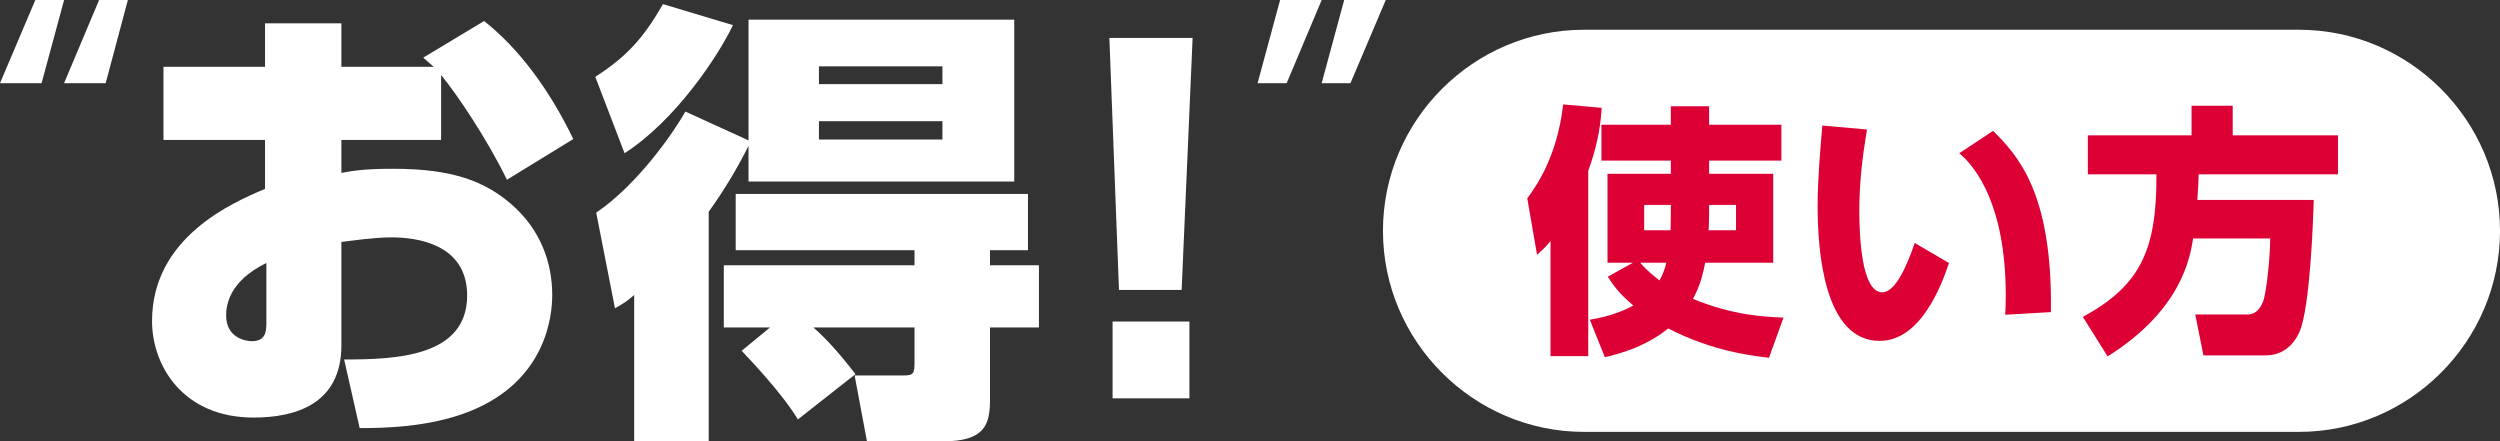 <?xml version="1.0" encoding="UTF-8"?>
<svg id="_レイヤー_2" data-name="レイヤー 2" xmlns="http://www.w3.org/2000/svg" viewBox="0 0 241.711 42.672">
  <rect x="0" y="0" width="241.711" height="42.672" fill="#333333" stroke="none"/>
  <defs>
    <style>
      .cls-1 {
        fill: #fff;
      }

      .cls-1, .cls-2 {
        stroke-width: 0px;
      }

      .cls-2 {
        fill: #dd0035;
      }
    </style>
  </defs>
  <g id="_レイヤー_1-2" data-name="レイヤー 1">
    <g>
      <path class="cls-1" d="M241.711,22.316c0,10.692-8.748,19.44-19.44,19.44h-69.12c-10.692,0-19.44-8.748-19.44-19.44s8.748-19.44,19.44-19.44h69.12c10.692,0,19.44,8.748,19.44,19.44Z"/>
      <g>
        <path class="cls-2" d="M149.91,23.311c-.536.638-.714.791-1.301,1.326l-.944-5.459c.816-1.123,2.883-3.955,3.47-9.083l3.725.331c-.077,1.123-.23,3.164-1.301,6.098v17.91h-3.648v-11.123ZM165.244,15.53v1.275h6.199v8.598h-6.582c-.332,1.76-.74,2.679-1.174,3.495,3.802,1.582,6.889,1.735,8.751,1.812l-1.403,3.878c-1.735-.204-5.485-.638-9.746-2.832-2.322,1.888-5.052,2.526-6.123,2.781l-1.455-3.623c1.123-.204,2.628-.511,4.21-1.378-1.454-1.225-1.914-1.938-2.475-2.781l2.423-1.352h-2.449v-8.598h6.123v-1.275h-6.71v-3.471h6.71v-1.785h3.7v1.785h6.99v3.471h-6.99ZM158.584,25.403c.357.408.74.842,1.862,1.709.281-.484.485-.994.664-1.709h-2.526ZM161.544,19.815h-2.577v2.449h2.551c0-.382.025-.765.025-1.658v-.791ZM165.244,20.606c0,.69-.026,1.327-.051,1.658h2.653v-2.449h-2.602v.791Z"/>
        <path class="cls-2" d="M180.506,12.52c-.434,2.628-.74,5.153-.74,7.807,0,2.321.179,7.935,2.22,7.935,1.301,0,2.424-2.679,3.138-4.771l3.316,1.94c-.765,2.245-2.755,7.526-6.71,7.526-5.383,0-5.995-8.751-5.995-13.012,0-2.628.28-5.766.459-7.807l4.311.383ZM193.875,30.429c.025-.51.051-1.045.051-1.836,0-8.7-2.857-12.399-4.49-13.777l3.266-2.168c2.296,2.321,5.766,5.867,5.587,17.527l-4.414.254Z"/>
        <path class="cls-2" d="M212.042,23.056c-.306,1.863-1.123,6.914-8.266,11.404l-2.398-3.826c5.664-3.062,7.144-6.582,7.118-13.777h-6.634v-3.775h10.027v-2.857h3.98v2.857h10.18v3.775h-13.471c-.026.561-.026,1.046-.128,2.475h11.251c-.051,1.99-.357,10.435-1.377,12.757-.969,2.169-2.705,2.271-3.291,2.271h-5.996l-.791-3.955h4.924c.434,0,1.123,0,1.633-1.25.332-.842.689-4.362.689-6.098h-7.45Z"/>
      </g>
      <g>
        <path class="cls-1" d="M4.02,8.041H0L3.416,0h2.781l-2.177,8.041ZM10.217,8.041h-4.021L9.582,0h2.781l-2.146,8.041Z"/>
        <path class="cls-1" d="M46.804,2.034c3.272,2.564,6.279,6.544,8.623,11.408l-6.412,3.936c-1.945-3.979-4.775-8.181-6.368-10.127v6.279h-9.64v3.185c1.194-.222,2.299-.398,5.041-.398,5.748,0,8.844,1.237,11.364,3.404,2.874,2.477,3.98,5.704,3.98,8.8,0,1.946-.531,8.313-8.048,11.276-3.936,1.547-8.402,1.592-10.569,1.592l-1.503-6.633c4.908,0,11.895-.222,11.895-6.191,0-4.996-4.908-5.615-7.296-5.615-1.68,0-3.758.309-4.864.441v9.994c0,5.704-4.466,6.986-8.49,6.986-6.854,0-9.817-5.041-9.817-9.33,0-8.092,7.783-11.453,10.922-12.779v-4.732h-9.817v-7.074h9.817V2.255h7.385v4.201h8.932c-.265-.222-.53-.442-1.017-.885l5.881-3.537ZM25.755,25.426c-3.626,1.769-3.891,4.112-3.891,5.085,0,2.211,1.99,2.477,2.476,2.477,1.371,0,1.415-.973,1.415-1.812v-5.749Z"/>
        <path class="cls-1" d="M57.555,7.429c3.095-1.99,4.687-3.803,6.544-7.031l6.766,2.034c-1.415,2.963-5.527,9.198-10.48,12.382l-2.83-7.385ZM72.369,14.105c-1.105,2.212-2.388,4.334-3.847,6.368v22.198h-7.207v-14.15c-.664.575-.973.796-1.857,1.282l-1.813-9.242c4.024-2.741,7.473-7.738,8.623-9.773l6.102,2.786V1.901h25.692v15.653h-25.692v-3.449ZM74.447,31.661h-4.466v-6.014h18.439v-1.459h-17.29v-5.439h28.257v5.439h-3.67v1.459h4.731v6.014h-4.731v6.986c0,2.389-.486,4.024-4.555,4.024h-7.34l-1.194-6.368h4.687c1.017,0,1.105-.176,1.105-1.326v-3.316h-9.773c1.592,1.415,2.786,2.874,4.068,4.51l-5.572,4.379c-1.548-2.565-4.688-5.838-5.439-6.634l2.742-2.255ZM79.179,6.411v1.725h11.94v-1.725h-11.94ZM79.179,11.718v1.77h11.94v-1.77h-11.94Z"/>
        <path class="cls-1" d="M115.307,3.67l-1.061,24.365h-6.058l-.929-24.365h8.048ZM114.998,31.086v7.429h-7.429v-7.429h7.429Z"/>
        <path class="cls-1" d="M123.766,0h4.021l-3.386,8.041h-2.812l2.177-8.041ZM129.962,0h4.021l-3.416,8.041h-2.781l2.176-8.041Z"/>
      </g>
    </g>
  </g>
</svg>
